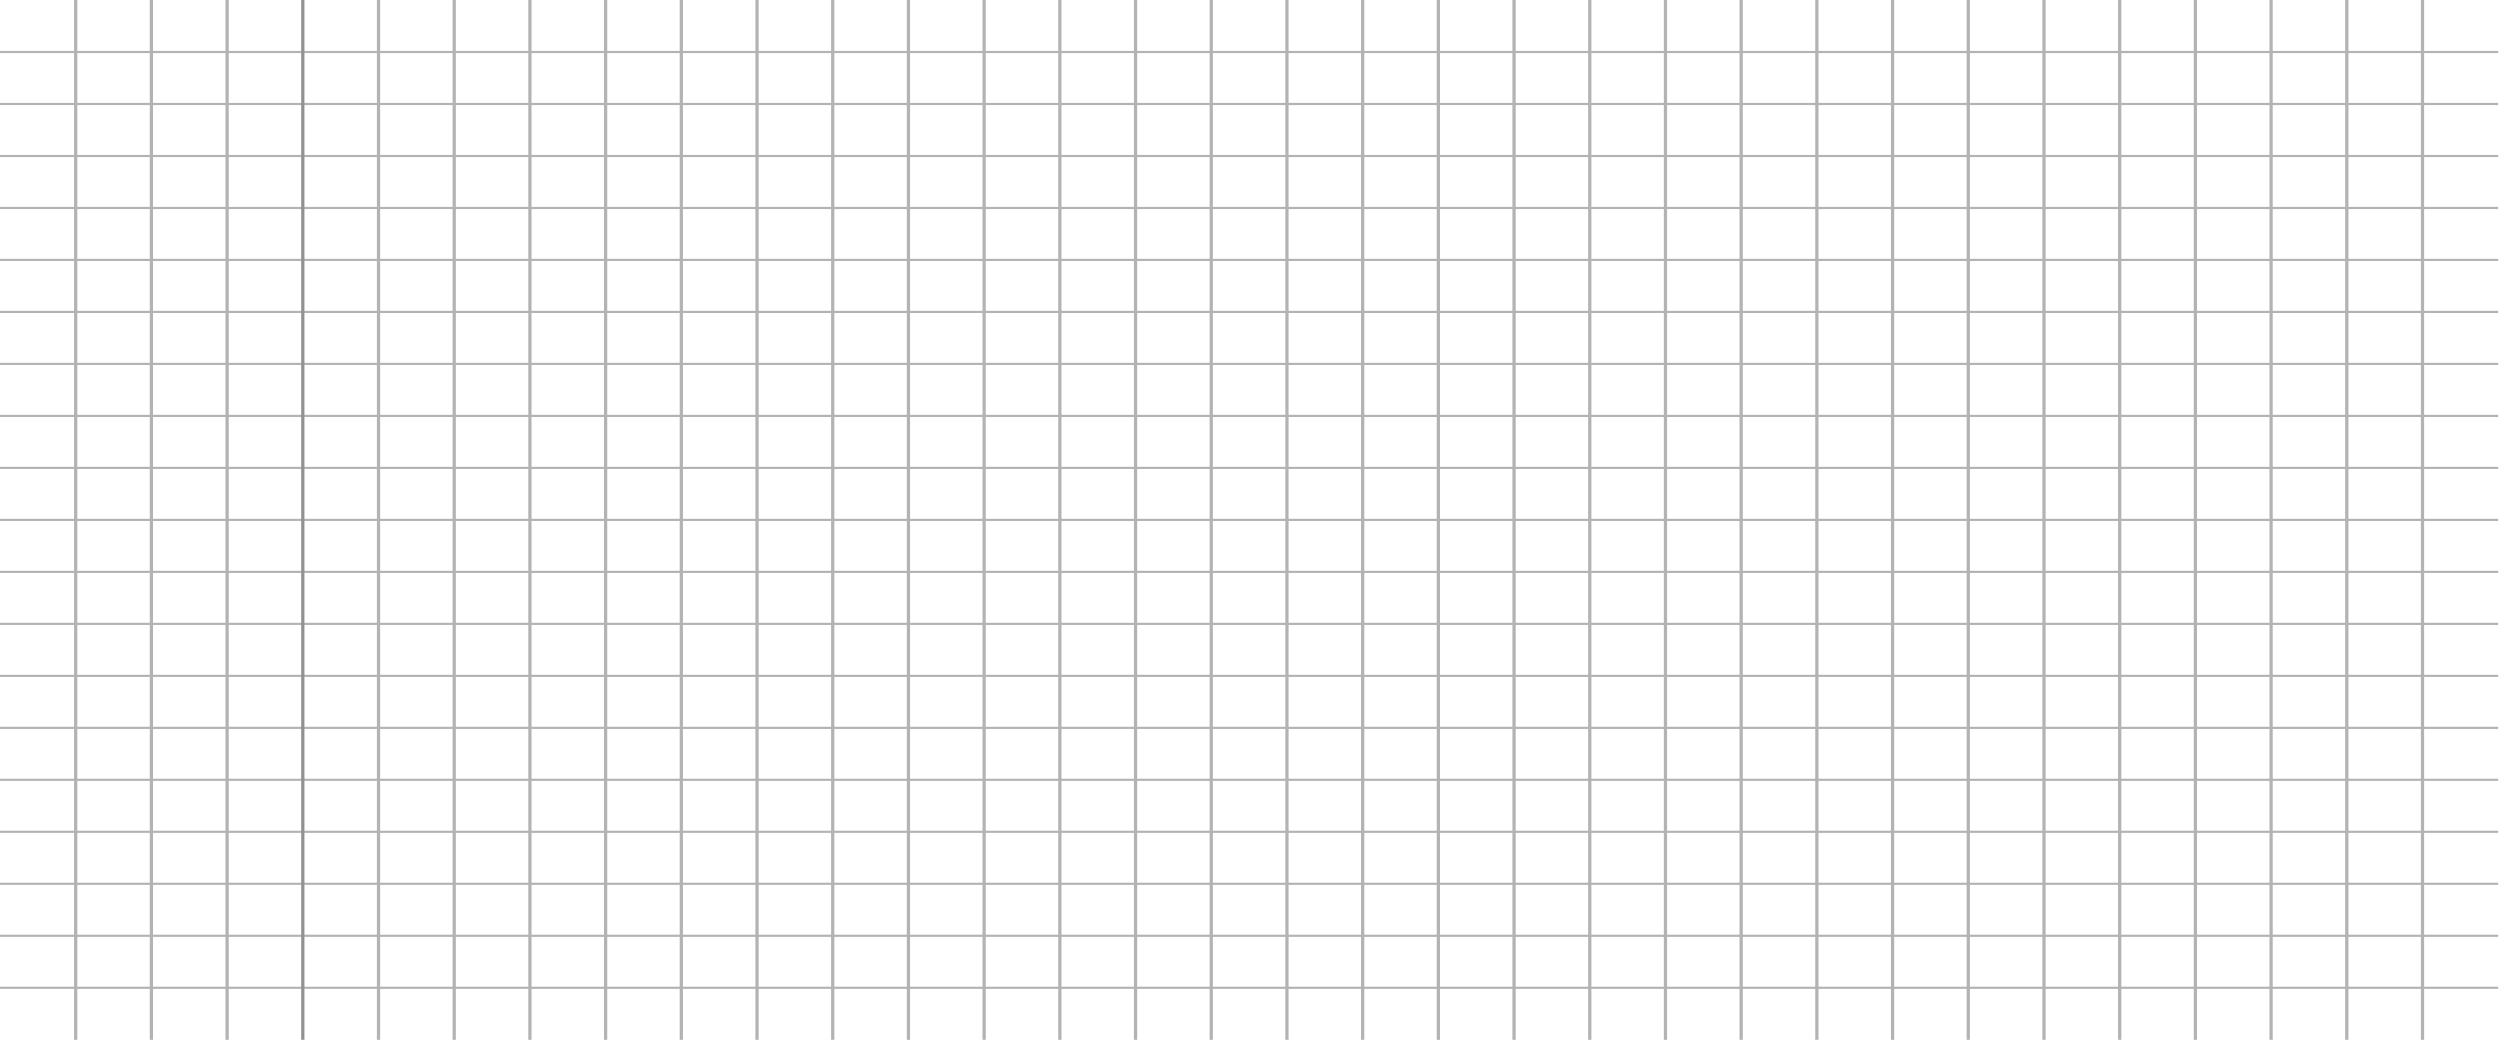 <svg xmlns="http://www.w3.org/2000/svg" width="880" height="366" viewBox="0 0 880 366" fill="none"><path d="M879.368 347.318H0V348.079H879.368V347.318Z" fill="#B3B3B3"></path><path d="M879.368 329.016H0V329.777H879.368V329.016Z" fill="#B3B3B3"></path><path d="M879.368 310.714H0V311.475H879.368V310.714Z" fill="#B3B3B3"></path><path d="M879.368 292.412H0V293.173H879.368V292.412Z" fill="#B3B3B3"></path><path d="M879.368 274.11H0V274.871H879.368V274.11Z" fill="#B3B3B3"></path><path d="M879.368 255.827H0V256.588H879.368V255.827Z" fill="#B3B3B3"></path><path d="M879.368 237.525H0V238.286H879.368V237.525Z" fill="#B3B3B3"></path><path d="M879.368 219.223H0V219.984H879.368V219.223Z" fill="#B3B3B3"></path><path d="M879.368 200.921H0V201.682H879.368V200.921Z" fill="#B3B3B3"></path><path d="M879.368 182.619H0V183.381H879.368V182.619Z" fill="#B3B3B3"></path><path d="M879.368 164.318H0V165.079H879.368V164.318Z" fill="#B3B3B3"></path><path d="M879.368 146.016H0V146.777H879.368V146.016Z" fill="#B3B3B3"></path><path d="M879.368 127.714H0V128.475H879.368V127.714Z" fill="#B3B3B3"></path><path d="M879.368 109.412H0V110.173H879.368V109.412Z" fill="#B3B3B3"></path><path d="M879.368 91.11H0V91.871H879.368V91.11Z" fill="#B3B3B3"></path><path d="M879.368 72.827H0V73.588H879.368V72.827Z" fill="#B3B3B3"></path><path d="M879.368 54.525H0V55.286H879.368V54.525Z" fill="#B3B3B3"></path><path d="M879.368 36.223H0V36.984H879.368V36.223Z" fill="#B3B3B3"></path><path d="M879.368 17.921H0V18.683H879.368V17.921Z" fill="#B3B3B3"></path><path d="M853.293 0H852.149V366H853.293V0Z" fill="#B3B3B3"></path><path d="M826.646 0H825.502V366H826.646V0Z" fill="#B3B3B3"></path><path d="M799.998 0H798.854V366H799.998V0Z" fill="#B3B3B3"></path><path d="M773.351 0H772.207V366H773.351V0Z" fill="#B3B3B3"></path><path d="M746.703 0H745.559V366H746.703V0Z" fill="#B3B3B3"></path><path d="M720.056 0H718.912V366H720.056V0Z" fill="#B3B3B3"></path><path d="M693.408 0H692.264V366H693.408V0Z" fill="#B3B3B3"></path><path d="M666.761 0H665.616V366H666.761V0Z" fill="#B3B3B3"></path><path d="M640.114 0H638.969V366H640.114V0Z" fill="#B3B3B3"></path><path d="M613.465 0H612.321V366H613.465V0Z" fill="#B3B3B3"></path><path d="M586.818 0H585.674V366H586.818V0Z" fill="#B3B3B3"></path><path d="M560.17 0H559.026V366H560.17V0Z" fill="#B3B3B3"></path><path d="M533.523 0H532.378V366H533.523V0Z" fill="#B3B3B3"></path><path d="M506.875 0H505.731V366H506.875V0Z" fill="#B3B3B3"></path><path d="M480.228 0H479.083V366H480.228V0Z" fill="#B3B3B3"></path><path d="M453.58 0H452.436V366H453.58V0Z" fill="#B3B3B3"></path><path d="M426.933 0H425.789V366H426.933V0Z" fill="#B3B3B3"></path><path d="M400.285 0H399.141V366H400.285V0Z" fill="#B3B3B3"></path><path d="M373.638 0H372.493V366H373.638V0Z" fill="#B3B3B3"></path><path d="M346.99 0H345.845V366H346.99V0Z" fill="#B3B3B3"></path><path d="M320.343 0H319.198V366H320.343V0Z" fill="#B3B3B3"></path><path d="M293.695 0H292.551V366H293.695V0Z" fill="#B3B3B3"></path><path d="M267.047 0H265.903V366H267.047V0Z" fill="#B3B3B3"></path><path d="M240.4 0H239.256V366H240.4V0Z" fill="#B3B3B3"></path><path d="M213.753 0H212.608V366H213.753V0Z" fill="#B3B3B3"></path><path d="M187.105 0H185.961V366H187.105V0Z" fill="#B3B3B3"></path><path d="M160.458 0H159.313V366H160.458V0Z" fill="#B3B3B3"></path><path d="M133.81 0H132.666V366H133.81V0Z" fill="#B3B3B3"></path><path d="M107.162 0H106.018V366H107.162V0Z" fill="#919191"></path><path d="M80.515 0H79.371V366H80.515V0Z" fill="#B3B3B3"></path><path d="M53.867 0H52.723V366H53.867V0Z" fill="#B3B3B3"></path><path d="M27.22 0H26.076V366H27.22V0Z" fill="#B3B3B3"></path></svg>
